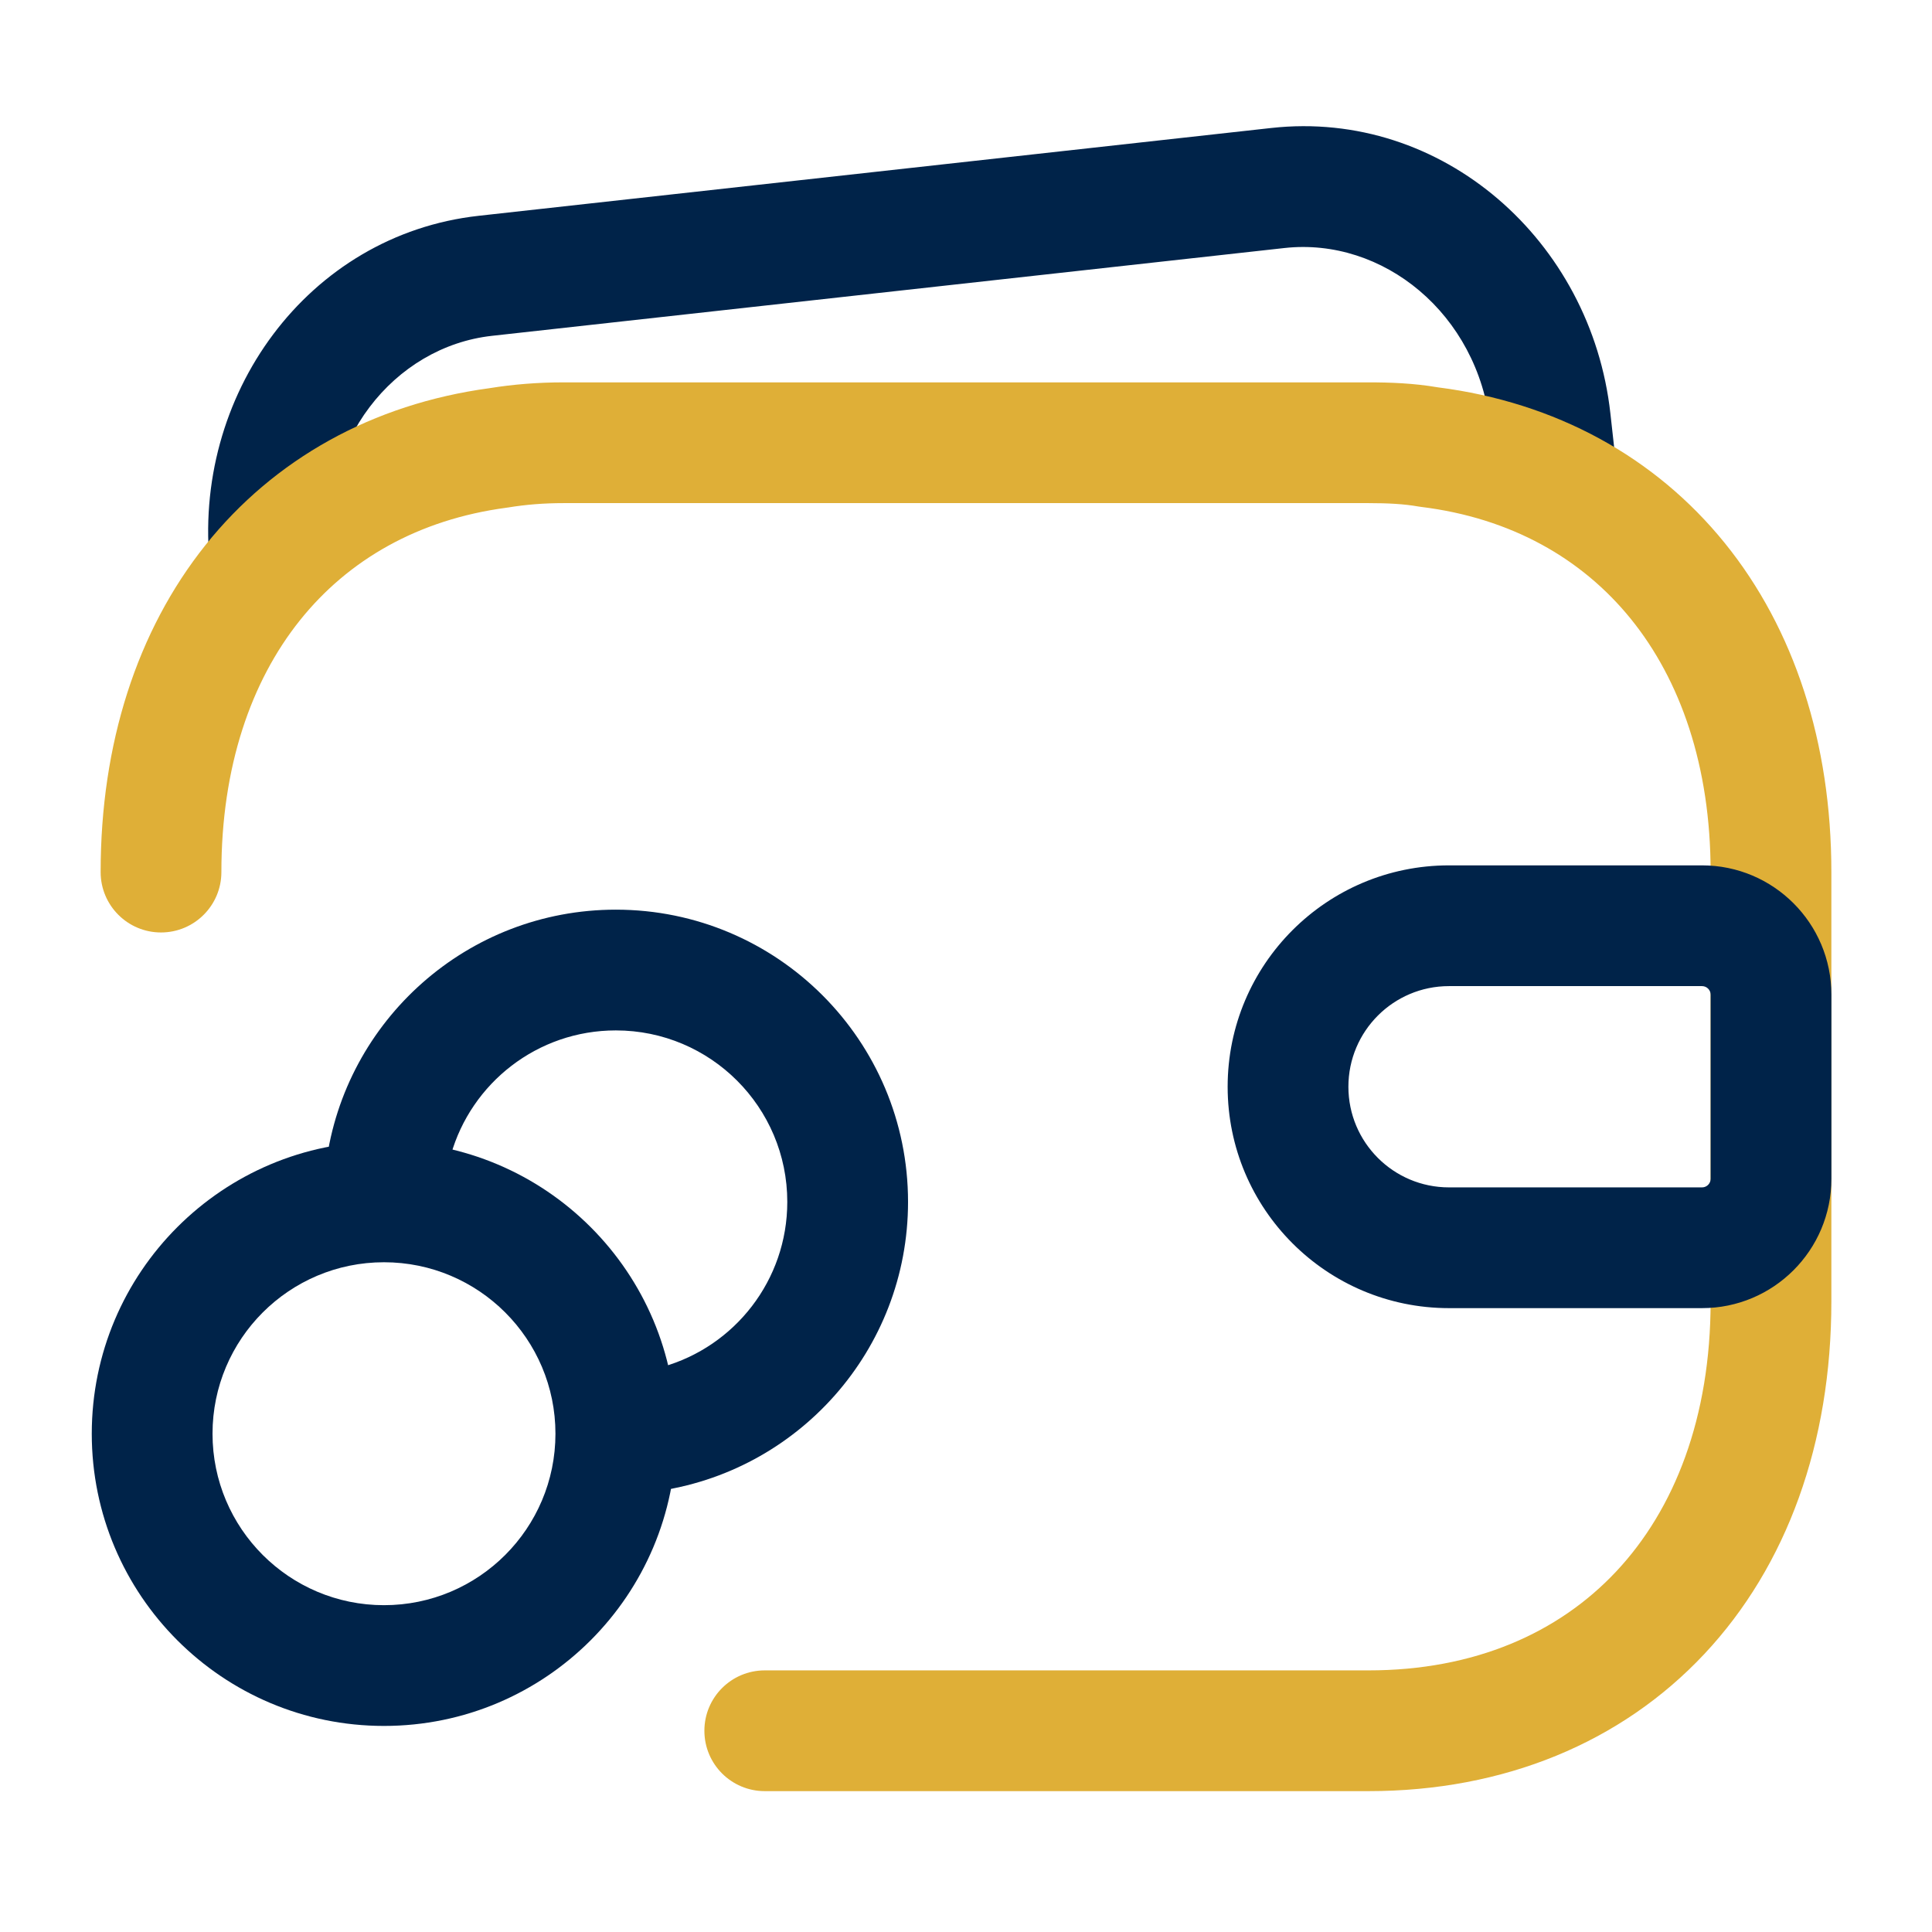 <svg width="56" height="56" viewBox="0 0 56 56" fill="none" xmlns="http://www.w3.org/2000/svg">
<path fill-rule="evenodd" clip-rule="evenodd" d="M6.093 16.48C5.538 11.473 8.913 6.805 13.875 6.255L36.846 3.71C41.808 3.161 46.123 6.976 46.678 11.984L46.886 13.861L43.407 14.246L43.199 12.369C42.835 9.081 40.076 6.874 37.231 7.189L14.261 9.734C11.416 10.049 9.207 12.807 9.572 16.095L6.093 16.48Z" fill="#002349"/>
<path fill-rule="evenodd" clip-rule="evenodd" d="M16.333 14.583C15.769 14.583 15.234 14.626 14.727 14.71C14.71 14.712 14.693 14.715 14.676 14.717C12.123 15.059 10.095 16.226 8.691 17.983C7.278 19.751 6.417 22.222 6.417 25.278C6.417 26.244 5.633 27.028 4.667 27.028C3.7 27.028 2.917 26.244 2.917 25.278C2.917 21.564 3.969 18.285 5.957 15.798C7.949 13.305 10.799 11.711 14.186 11.252C14.884 11.139 15.6 11.083 16.333 11.083H39.667C40.298 11.083 40.983 11.108 41.676 11.227C45.091 11.661 47.974 13.245 49.993 15.74C52.011 18.235 53.083 21.535 53.083 25.278V37.722C53.083 41.821 51.798 45.386 49.402 47.941C46.996 50.507 43.6 51.917 39.667 51.917H22.167C21.2 51.917 20.417 51.133 20.417 50.167C20.417 49.2 21.2 48.417 22.167 48.417H39.667C42.734 48.417 45.171 47.337 46.848 45.548C48.536 43.748 49.583 41.09 49.583 37.722V25.278C49.583 22.201 48.707 19.715 47.272 17.941C45.846 16.179 43.787 15.015 41.201 14.694C41.171 14.691 41.141 14.686 41.11 14.681C40.7 14.608 40.235 14.583 39.667 14.583H16.333Z" fill="#DFAF37"/>
<path fill-rule="evenodd" clip-rule="evenodd" d="M22.82 34.837C22.82 32.092 20.595 29.867 17.85 29.867C15.576 29.867 13.658 31.394 13.068 33.479C12.643 33.405 12.206 33.367 11.76 33.367C10.955 33.367 10.18 33.492 9.452 33.725C9.997 29.573 13.549 26.367 17.85 26.367C22.528 26.367 26.32 30.159 26.32 34.837C26.32 39.138 23.114 42.69 18.961 43.234C19.194 42.507 19.32 41.731 19.32 40.927C19.32 40.481 19.282 40.044 19.207 39.619C21.293 39.029 22.82 37.111 22.82 34.837Z" fill="#002349"/>
<path fill-rule="evenodd" clip-rule="evenodd" d="M11.13 36.587C13.875 36.587 16.1 38.812 16.1 41.557C16.1 44.301 13.875 46.527 11.13 46.527C8.385 46.527 6.16 44.301 6.16 41.557C6.16 38.812 8.385 36.587 11.13 36.587ZM19.6 41.557C19.6 36.879 15.808 33.087 11.13 33.087C6.452 33.087 2.66 36.879 2.66 41.557C2.66 46.234 6.452 50.027 11.13 50.027C15.808 50.027 19.6 46.234 19.6 41.557Z" fill="#002349"/>
<path fill-rule="evenodd" clip-rule="evenodd" d="M35.584 31.5C35.584 27.956 38.456 25.083 42 25.083H49.334C51.405 25.083 53.084 26.762 53.084 28.833V34.167C53.084 36.238 51.405 37.917 49.334 37.917H42C38.456 37.917 35.584 35.044 35.584 31.5ZM39.084 31.5C39.084 33.111 40.389 34.417 42 34.417H49.334C49.472 34.417 49.584 34.305 49.584 34.167V28.833C49.584 28.695 49.472 28.583 49.334 28.583H42C40.389 28.583 39.084 29.889 39.084 31.5Z" fill="#002349"/>
</svg>
